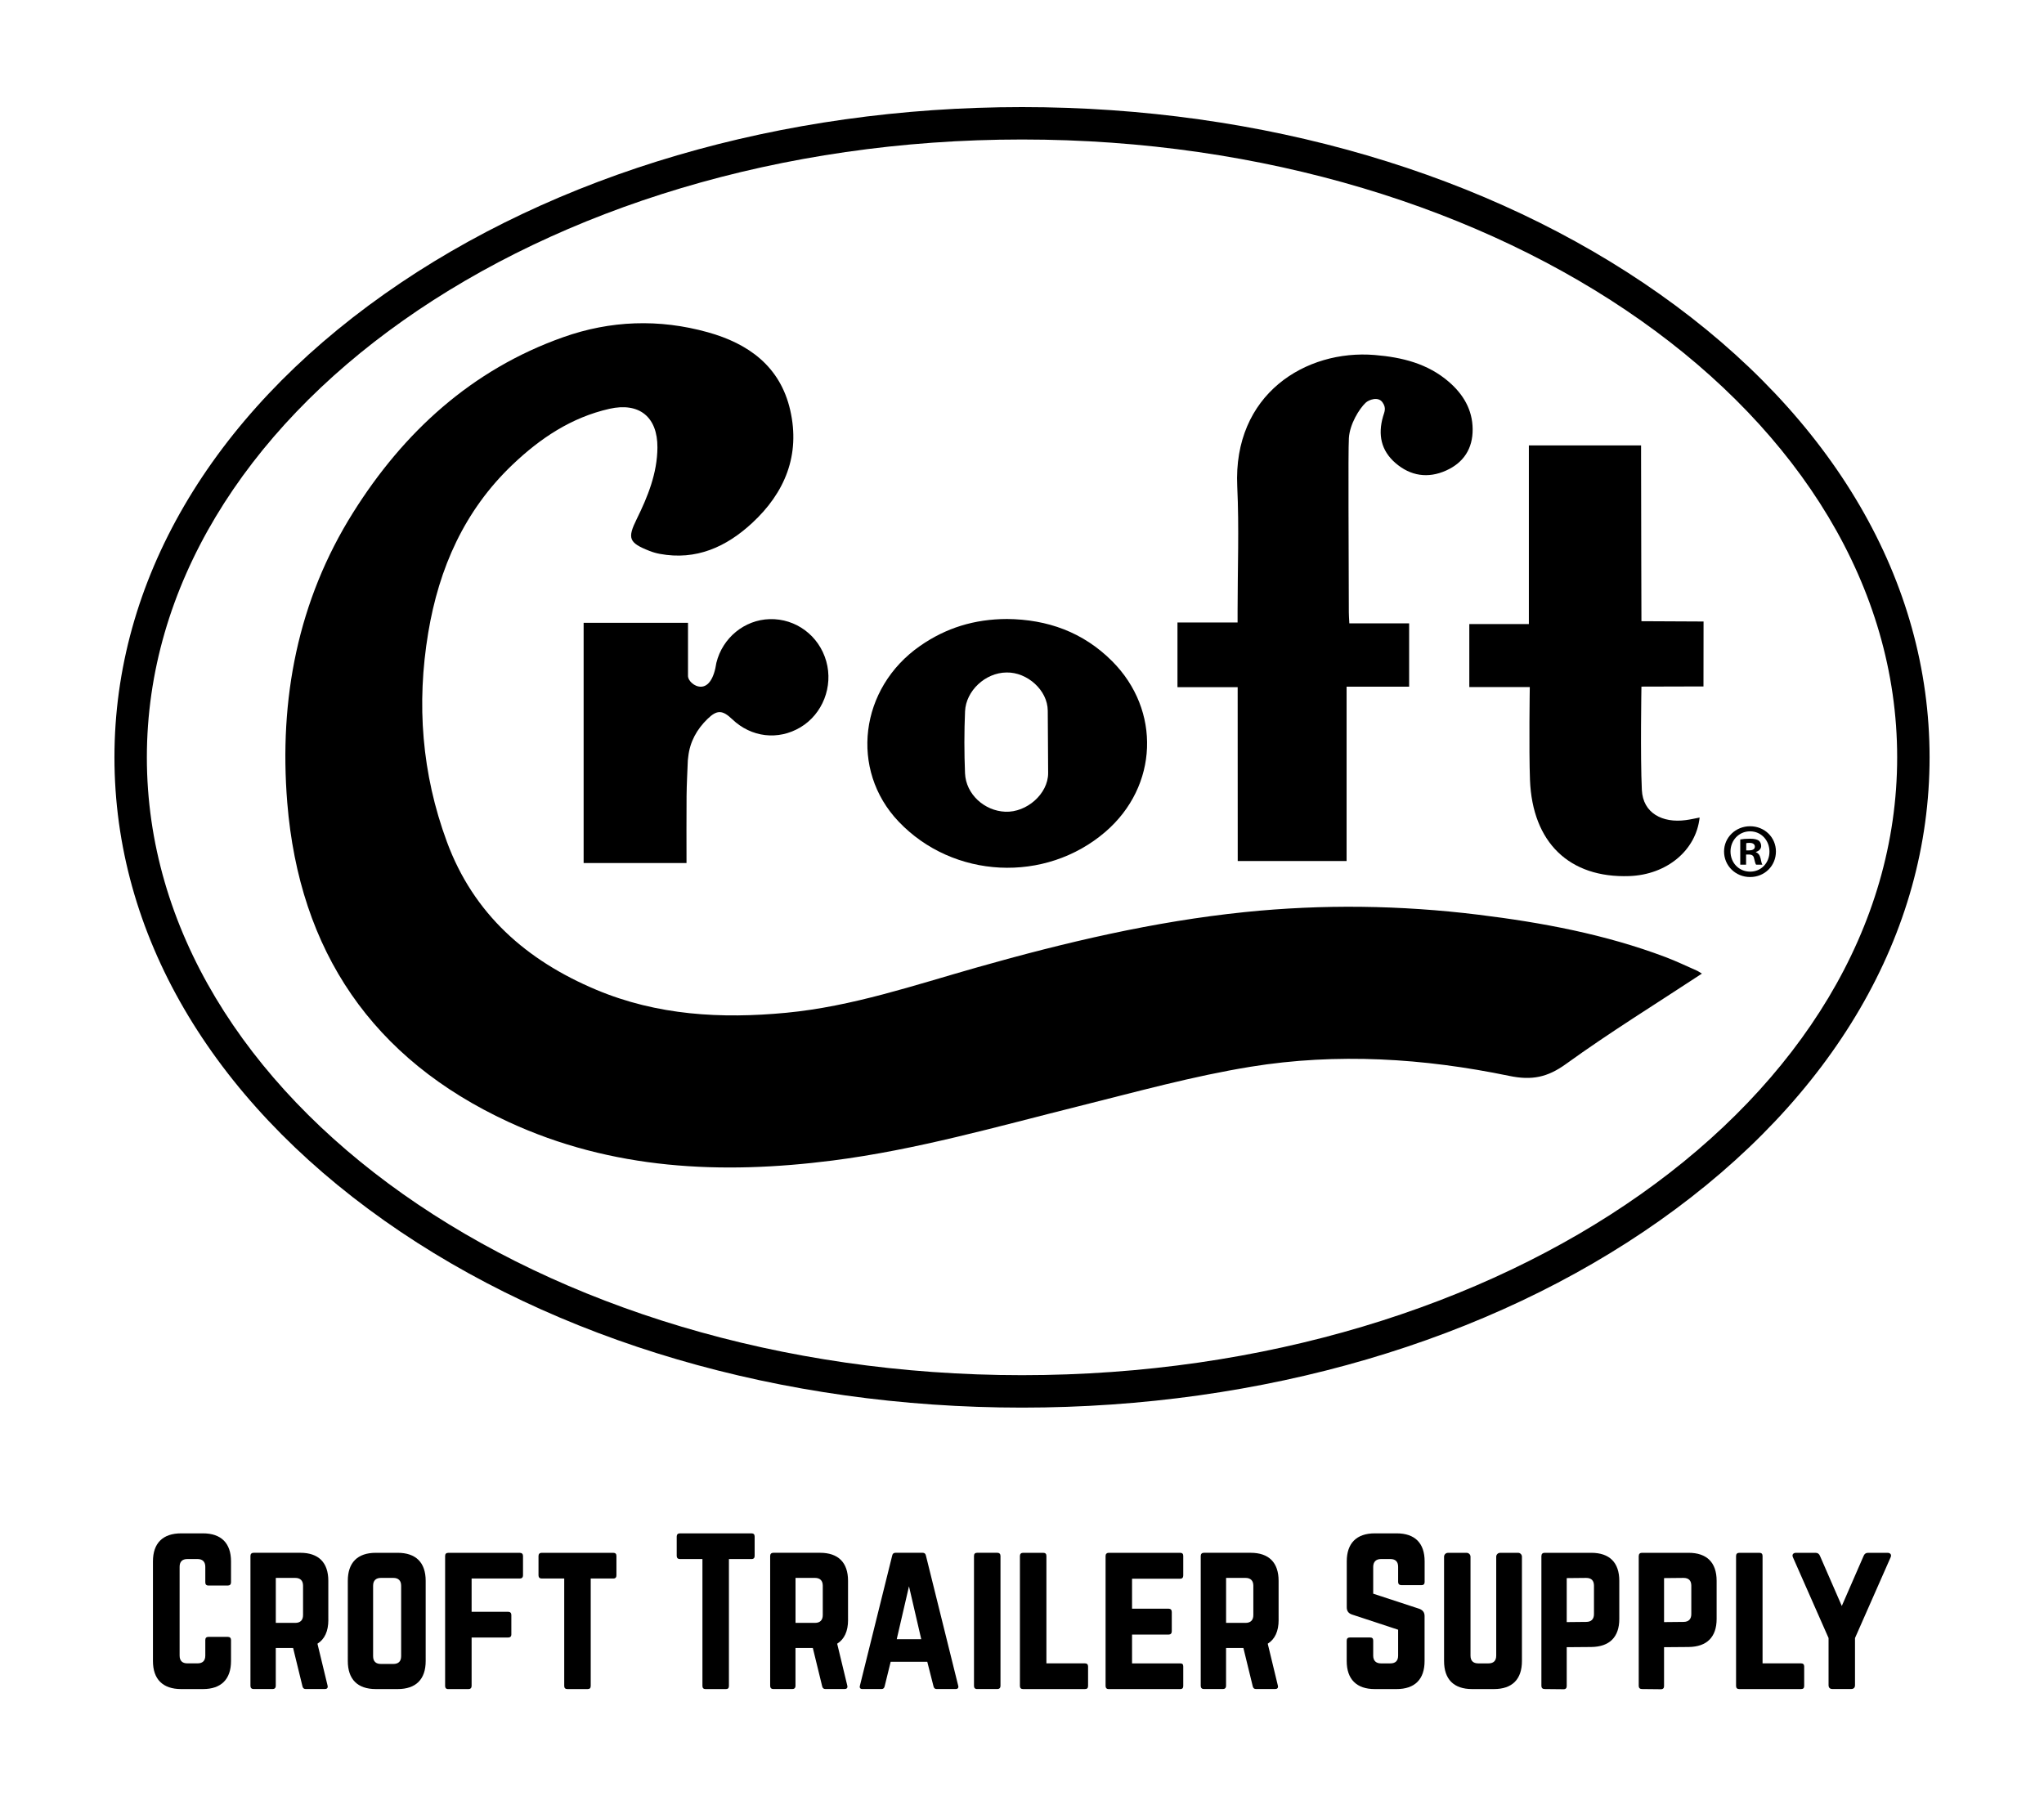 <?xml version="1.0" encoding="utf-8"?>
<!-- Generator: Adobe Adobe Illustrator 24.2.0, SVG Export Plug-In . SVG Version: 6.00 Build 0)  -->
<svg version="1.1" id="Layer_1" xmlns="http://www.w3.org/2000/svg" xmlns:xlink="http://www.w3.org/1999/xlink" x="0px" y="0px"
	 viewBox="0 0 732.07 643.47" style="enable-background:new 0 0 732.07 643.47;" xml:space="preserve">
<style type="text/css">
	.st0{fill:#FFFFFF;}
	.st1{fill:#B71237;}
	.st2{fill:#FFFBFC;}
	.st3{fill:#FFFBFB;}
</style>
<g>
	<g>
		<path d="M594.37,105.31c-61.14-43.17-142.23-66.95-228.33-66.95c-86.1,0-167.19,23.78-228.33,66.95
			c-62.37,44.04-96.72,102.98-96.72,165.98c0,62.99,34.35,121.94,96.72,165.98c61.14,43.17,142.23,66.95,228.33,66.95
			c86.1,0,167.19-23.78,228.33-66.95c62.37-44.04,96.72-102.98,96.72-165.98C691.09,208.29,656.74,149.35,594.37,105.31z
			 M366.04,492.6c-173.11,0-313.44-99.09-313.44-221.31S192.93,49.97,366.04,49.97c173.11,0,313.44,99.09,313.44,221.31
			S539.14,492.6,366.04,492.6z"/>
		<path d="M596.55,342.85c-21.66-8.18-44.23-12.39-67.11-15.2c-27.84-3.42-55.73-3.79-83.62-0.93
			c-32.55,3.34-64.27,10.85-95.68,19.75c-22.6,6.41-44.9,14.05-68.51,16.31c-23.34,2.23-46.27,0.94-68.14-8.26
			c-24.87-10.46-43.89-27.08-53.45-53.03c-8.97-24.32-10.92-49.32-6.67-74.83c3.86-23.18,12.95-43.78,30.2-60.22
			c9.92-9.46,21.09-16.92,34.69-20c10.71-2.42,17.28,2.93,17.2,13.9c-0.07,9.21-3.44,17.52-7.42,25.6c-3.4,6.9-2.83,8.48,4.52,11.38
			c1.2,0.47,2.47,0.85,3.73,1.08c13.06,2.43,23.85-2.5,33.08-11.04c11.77-10.89,17.32-24.37,13.65-40.44
			c-3.59-15.68-14.93-23.85-29.58-27.92c-17.38-4.83-34.8-4.23-51.77,1.8c-32.76,11.62-57.12,34-75.2,62.8
			c-19.84,31.59-26.58,66.92-23.59,103.88c4.31,53.22,30.51,91.87,79.21,114.39c37.1,17.16,76.33,18.92,116.11,13.84
			c29.96-3.83,58.99-12.17,88.22-19.47c20.41-5.09,40.77-10.75,61.49-14.12c30.92-5.02,62.01-3.07,92.61,3.27
			c8.1,1.68,13.7,0.55,20.37-4.28c15.67-11.32,32.17-21.5,48.65-32.35c-0.64-0.38-1.25-0.84-1.93-1.13
			C603.94,346.02,600.31,344.27,596.55,342.85z"/>
		<path d="M443.3,308.43c13.14,0,25.92,0,38.99,0c0-20.88,0-41.51,0-62.45c7.65,0,15.03,0,22.4,0c0-7.38,0-14.76,0-22.69
			c-6.88,0-14.06,0-21.42,0c-0.08-1.67-0.18-2.81-0.18-3.95c-0.01-20.8-0.29-57.38,0.02-62.41c0.31-5.03,3.71-10.49,6-12.66
			c1.14-1.08,4.46-2.32,6-0.2c1.54,2.12,0.71,3.47,0.24,5.1c-1.89,6.52-0.72,12.2,4.41,16.66c5.39,4.68,11.67,5.65,18.19,2.71
			c6.26-2.82,9.55-7.86,9.49-14.82c-0.06-6.98-3.37-12.47-8.47-16.9c-7.61-6.6-16.82-8.85-26.62-9.66
			c-24.65-2.03-50.79,14.02-49.22,47.11c0.7,14.8,0.12,29.66,0.12,44.49c0,1.26,0,2.52,0,4.22c-7.48,0-14.55,0-21.53,0
			c0,7.93,0,15.4,0,23.17c7.26,0,14.24,0,21.56,0C443.3,267.06,443.3,287.68,443.3,308.43z"/>
		<path d="M587.76,163.57c0-1.36,0-4.01,0-4.01h-40.19v63.98h-21.33v22.57h21.66c0,0-0.34,22.35,0.07,33.24
			c0.86,22.51,14.16,35.22,35.55,34.47c13.4-0.46,23.94-9.17,25.21-20.97c-1.67,0.32-3.29,0.7-4.93,0.92
			c-8.34,1.13-15.36-2.46-15.76-10.79c-0.58-12.15-0.15-37.03-0.15-37.03l22.22-0.06l0.03-23.26l-22.25-0.11
			C587.9,222.54,587.76,182.05,587.76,163.57z"/>
		<path d="M395.95,297.93c18.89-16.29,19.95-43.49,2.36-61.1c-10.39-10.4-23.14-14.96-37.64-15.1c-11.69,0.04-21.85,3.17-31.15,9.65
			c-21.68,15.09-25.27,44.4-7.7,62.89C341.36,314.85,374.43,316.49,395.95,297.93z M345.64,254.79c0.32-7.3,7.22-13.85,14.89-13.9
			c7.39-0.13,14.69,6.35,14.73,13.69c0.03,8.35,0.12,14.05,0.14,22.4c-0.03,7.41-7.69,14.09-15.32,13.79
			c-7.55-0.3-14.13-6.3-14.45-13.76C345.33,269.61,345.32,262.18,345.64,254.79z"/>
		<path d="M256.58,237.39c-0.86,5.79-2.92,8.51-5.46,8.59c-2.54,0.07-4.66-2.25-4.71-3.72c0-6.39,0-12.79,0-19.16
			c-13.15,0-25.17,0-37.38,0c0,28.84,0,57.39,0,86.04c12.34,0,24.49,0,36.85,0c0-8.16-0.05-16.08,0.02-24
			c0.04-4.25,0.29-8.5,0.45-12.76c0.05-0.43,0.1-0.85,0.15-1.28c0.58-5.39,3.08-9.85,6.89-13.56c3.44-3.35,5.37-3.24,8.9,0.13
			c6.8,6.48,16.43,7.61,24.39,2.86c7.94-4.73,11.8-14.59,9.25-23.65c-2.58-9.18-10.89-15.37-20.28-15.1
			C266.63,222.04,258.8,228.45,256.58,237.39z"/>
		<path d="M628.89,305.28v-0.11c1.1-0.33,1.88-1.11,1.88-2.1c0-0.88-0.39-1.6-0.88-1.98c-0.66-0.39-1.43-0.66-3.14-0.66
			c-1.49,0-2.64,0.11-3.47,0.27v9.04h2.09v-3.64h0.99c1.16,0,1.71,0.44,1.88,1.43c0.27,1.05,0.44,1.87,0.72,2.21h2.26
			c-0.22-0.33-0.39-0.88-0.66-2.26C630.27,306.28,629.77,305.62,628.89,305.28z M626.41,304.62h-0.99v-2.59
			c0.22-0.06,0.61-0.11,1.16-0.11c1.32,0,1.93,0.55,1.93,1.38C628.51,304.24,627.57,304.62,626.41,304.62z"/>
		<path d="M626.8,295.97c-5.18,0-9.32,4.02-9.32,9.04c0,5.13,4.14,9.15,9.32,9.15c5.24,0,9.26-4.02,9.26-9.15
			C636.06,299.99,632.04,295.97,626.8,295.97z M626.85,312.23c-4.08,0-7.06-3.2-7.06-7.22c0-3.97,2.98-7.22,7-7.22
			c4.02,0,6.95,3.25,6.95,7.28C633.75,309.03,630.82,312.23,626.85,312.23z"/>
	</g>
	<g>
		<g>
			<path d="M82.74,566.83c0,0.7-0.42,1.12-1.12,1.12h-6.97c-0.77,0-1.12-0.42-1.12-1.12v-5.58c0-1.81-0.98-2.79-2.79-2.79h-3.62
				c-1.88,0-2.79,0.98-2.79,2.79v31.79c0,1.88,0.98,2.79,2.79,2.79h3.62c1.81,0,2.79-0.91,2.79-2.79v-5.58
				c0-0.7,0.35-1.12,1.12-1.12h6.97c0.7,0,1.12,0.42,1.12,1.12V595c0,6.55-3.56,10.04-10.04,10.04h-7.81
				c-6.55,0-10.11-3.49-10.11-10.04v-35.7c0-6.55,3.55-10.04,10.11-10.04h7.81c6.48,0,10.04,3.49,10.04,10.04V566.83z"/>
			<path d="M117.6,580.28c0,4.04-1.33,6.9-3.9,8.51l3.62,14.99c0.21,0.84-0.21,1.25-0.98,1.25h-6.83c-0.7,0-1.04-0.35-1.18-0.98
				l-3.35-13.73h-6.21v13.59c0,0.7-0.42,1.12-1.12,1.12h-6.83c-0.7,0-1.12-0.42-1.12-1.12v-46.57c0-0.7,0.42-1.12,1.12-1.12h16.73
				c6.55,0,10.04,3.49,10.04,10.04V580.28z M105.75,581.33c1.81,0,2.79-0.98,2.79-2.79v-10.53c0-1.81-0.98-2.79-2.79-2.79h-6.97
				v16.1H105.75z"/>
			<path d="M124.57,566.27c0-6.55,3.49-10.04,10.04-10.04h7.81c6.55,0,10.04,3.49,10.04,10.04V595c0,6.55-3.49,10.04-10.04,10.04
				h-7.81c-6.55,0-10.04-3.49-10.04-10.04V566.27z M140.88,596.04c1.81,0,2.79-0.91,2.79-2.79v-25.24c0-1.81-0.98-2.79-2.79-2.79
				h-4.46c-1.81,0-2.79,0.98-2.79,2.79v25.24c0,1.88,0.98,2.79,2.79,2.79H140.88z"/>
			<path d="M187.32,564.32c0,0.7-0.42,1.12-1.12,1.12h-17.29v11.92h13.11c0.7,0,1.12,0.42,1.12,1.12v6.97
				c0,0.77-0.42,1.12-1.12,1.12h-13.11v17.36c0,0.7-0.42,1.12-1.12,1.12h-7.25c-0.77,0-1.12-0.42-1.12-1.12v-46.57
				c0-0.7,0.35-1.12,1.12-1.12h25.66c0.7,0,1.12,0.42,1.12,1.12V564.32z"/>
			<path d="M219.66,556.23c0.77,0,1.12,0.42,1.12,1.12v6.97c0,0.7-0.35,1.12-1.12,1.12h-8.09v38.48c0,0.77-0.35,1.12-1.12,1.12
				h-7.25c-0.7,0-1.12-0.35-1.12-1.12v-38.48h-8.09c-0.7,0-1.12-0.42-1.12-1.12v-6.97c0-0.7,0.42-1.12,1.12-1.12H219.66z"/>
			<path d="M269.16,549.26c0.77,0,1.12,0.42,1.12,1.12v6.97c0,0.7-0.35,1.12-1.12,1.12h-8.09v45.46c0,0.77-0.35,1.12-1.12,1.12
				h-7.25c-0.7,0-1.12-0.35-1.12-1.12v-45.46h-8.09c-0.7,0-1.12-0.42-1.12-1.12v-6.97c0-0.7,0.42-1.12,1.12-1.12H269.16z"/>
			<path d="M303.74,580.28c0,4.04-1.33,6.9-3.9,8.51l3.62,14.99c0.21,0.84-0.21,1.25-0.98,1.25h-6.83c-0.7,0-1.04-0.35-1.18-0.98
				l-3.35-13.73h-6.21v13.59c0,0.7-0.42,1.12-1.12,1.12h-6.83c-0.7,0-1.12-0.42-1.12-1.12v-46.57c0-0.7,0.42-1.12,1.12-1.12h16.73
				c6.55,0,10.04,3.49,10.04,10.04V580.28z M291.89,581.33c1.81,0,2.79-0.98,2.79-2.79v-10.53c0-1.81-0.98-2.79-2.79-2.79h-6.97
				v16.1H291.89z"/>
			<path d="M335.46,605.03c-0.63,0-0.98-0.35-1.12-0.98l-2.23-8.79h-13.11l-2.16,8.79c-0.14,0.63-0.49,0.98-1.12,0.98h-6.83
				c-0.77,0-1.12-0.42-0.91-1.19l11.57-46.64c0.14-0.7,0.56-0.98,1.19-0.98h9.69c0.63,0,1.05,0.28,1.19,0.98l11.57,46.64
				c0.21,0.77-0.14,1.19-0.98,1.19H335.46z M325.56,568.22l-4.39,18.96h8.78L325.56,568.22z"/>
			<path d="M349.96,605.03c-0.77,0-1.12-0.42-1.12-1.12v-46.57c0-0.7,0.35-1.12,1.12-1.12h7.25c0.7,0,1.12,0.42,1.12,1.12v46.57
				c0,0.7-0.42,1.12-1.12,1.12H349.96z"/>
			<path d="M374.78,595.83h13.8c0.77,0,1.12,0.42,1.12,1.12v6.97c0,0.77-0.35,1.12-1.12,1.12h-22.17c-0.7,0-1.12-0.35-1.12-1.12
				v-46.57c0-0.7,0.42-1.12,1.12-1.12h7.25c0.77,0,1.12,0.42,1.12,1.12V595.83z"/>
			<path d="M423.79,564.32c0,0.7-0.28,1.19-1.12,1.19h-17.22v10.74h13.11c0.7,0,1.12,0.42,1.12,1.18v6.9c0,0.77-0.42,1.19-1.12,1.19
				h-13.11v10.32h17.22c0.84,0,1.12,0.35,1.12,1.12v6.97c0,0.7-0.28,1.12-1.12,1.12h-25.66c-0.63,0-1.04-0.42-1.04-1.12v-46.57
				c0-0.7,0.42-1.12,1.04-1.12h25.66c0.84,0,1.12,0.42,1.12,1.12V564.32z"/>
			<path d="M457.95,580.28c0,4.04-1.33,6.9-3.9,8.51l3.62,14.99c0.21,0.84-0.21,1.25-0.98,1.25h-6.83c-0.7,0-1.04-0.35-1.18-0.98
				l-3.35-13.73h-6.21v13.59c0,0.7-0.42,1.12-1.12,1.12h-6.83c-0.7,0-1.12-0.42-1.12-1.12v-46.57c0-0.7,0.42-1.12,1.12-1.12h16.73
				c6.55,0,10.04,3.49,10.04,10.04V580.28z M446.1,581.33c1.81,0,2.79-0.98,2.79-2.79v-10.53c0-1.81-0.98-2.79-2.79-2.79h-6.97v16.1
				H446.1z"/>
			<path d="M500.2,549.26c6.55,0,10.04,3.49,10.04,10.04v7.39c0,0.7-0.35,1.12-1.12,1.12h-7.25c-0.7,0-1.12-0.42-1.12-1.12v-5.44
				c0-1.81-0.91-2.79-2.79-2.79h-3.35c-1.74,0-2.79,0.98-2.79,2.79v9.62l16.59,5.44c1.18,0.49,1.81,1.25,1.81,2.58V595
				c0,6.55-3.49,10.04-10.04,10.04h-7.81c-6.48,0-10.04-3.49-10.04-10.04v-7.32c0-0.77,0.42-1.12,1.12-1.12h7.25
				c0.77,0,1.12,0.35,1.12,1.12v5.37c0,1.88,1.05,2.79,2.79,2.79h3.35c1.81,0,2.79-0.91,2.79-2.79v-9.27l-16.52-5.44
				c-1.25-0.42-1.88-1.25-1.88-2.58V559.3c0-6.55,3.55-10.04,10.04-10.04H500.2z"/>
			<path d="M543.7,556.23c0.77,0,1.39,0.63,1.39,1.39V595c0,6.55-3.49,10.04-10.04,10.04h-7.81c-6.55,0-10.04-3.49-10.04-10.04
				v-37.37c0-0.77,0.63-1.39,1.39-1.39h6.69c0.77,0,1.39,0.63,1.39,1.39v35.42c0,1.88,0.98,2.79,2.79,2.79h3.63
				c1.81,0,2.79-0.91,2.79-2.79v-35.42c0-0.77,0.63-1.39,1.39-1.39H543.7z"/>
			<path d="M552.07,557.35c0-0.7,0.42-1.12,1.12-1.12h16.73c6.55,0,10.04,3.49,10.04,10.04v13.66c0,6.48-3.49,9.97-10.04,10.04
				l-8.79,0.07v13.94c0,0.7-0.35,1.12-1.12,1.12l-6.83-0.07c-0.7,0-1.12-0.42-1.12-1.12V557.35z M568.1,580.98
				c1.88,0,2.79-1.05,2.79-2.79v-10.18c0-1.81-0.91-2.79-2.79-2.79l-6.97,0.07v15.76L568.1,580.98z"/>
			<path d="M586.93,557.35c0-0.7,0.42-1.12,1.12-1.12h16.73c6.55,0,10.04,3.49,10.04,10.04v13.66c0,6.48-3.49,9.97-10.04,10.04
				l-8.79,0.07v13.94c0,0.7-0.35,1.12-1.12,1.12l-6.83-0.07c-0.7,0-1.12-0.42-1.12-1.12V557.35z M602.96,580.98
				c1.88,0,2.79-1.05,2.79-2.79v-10.18c0-1.81-0.91-2.79-2.79-2.79l-6.97,0.07v15.76L602.96,580.98z"/>
			<path d="M631.26,595.83h13.8c0.77,0,1.12,0.42,1.12,1.12v6.97c0,0.77-0.35,1.12-1.12,1.12H622.9c-0.7,0-1.12-0.35-1.12-1.12
				v-46.57c0-0.7,0.42-1.12,1.12-1.12h7.25c0.77,0,1.12,0.42,1.12,1.12V595.83z"/>
			<path d="M676.02,556.23c1.04,0,1.53,0.7,1.12,1.6l-12.76,28.93v16.87c0,0.91-0.49,1.39-1.39,1.39h-6.69
				c-0.91,0-1.39-0.49-1.39-1.39v-16.87l-12.76-28.93c-0.42-0.91,0.07-1.6,1.12-1.6h6.97c0.84,0,1.32,0.42,1.6,1.12l7.81,17.92
				l7.81-17.92c0.28-0.7,0.77-1.12,1.6-1.12H676.02z"/>
		</g>
	</g>
</g>
</svg>
